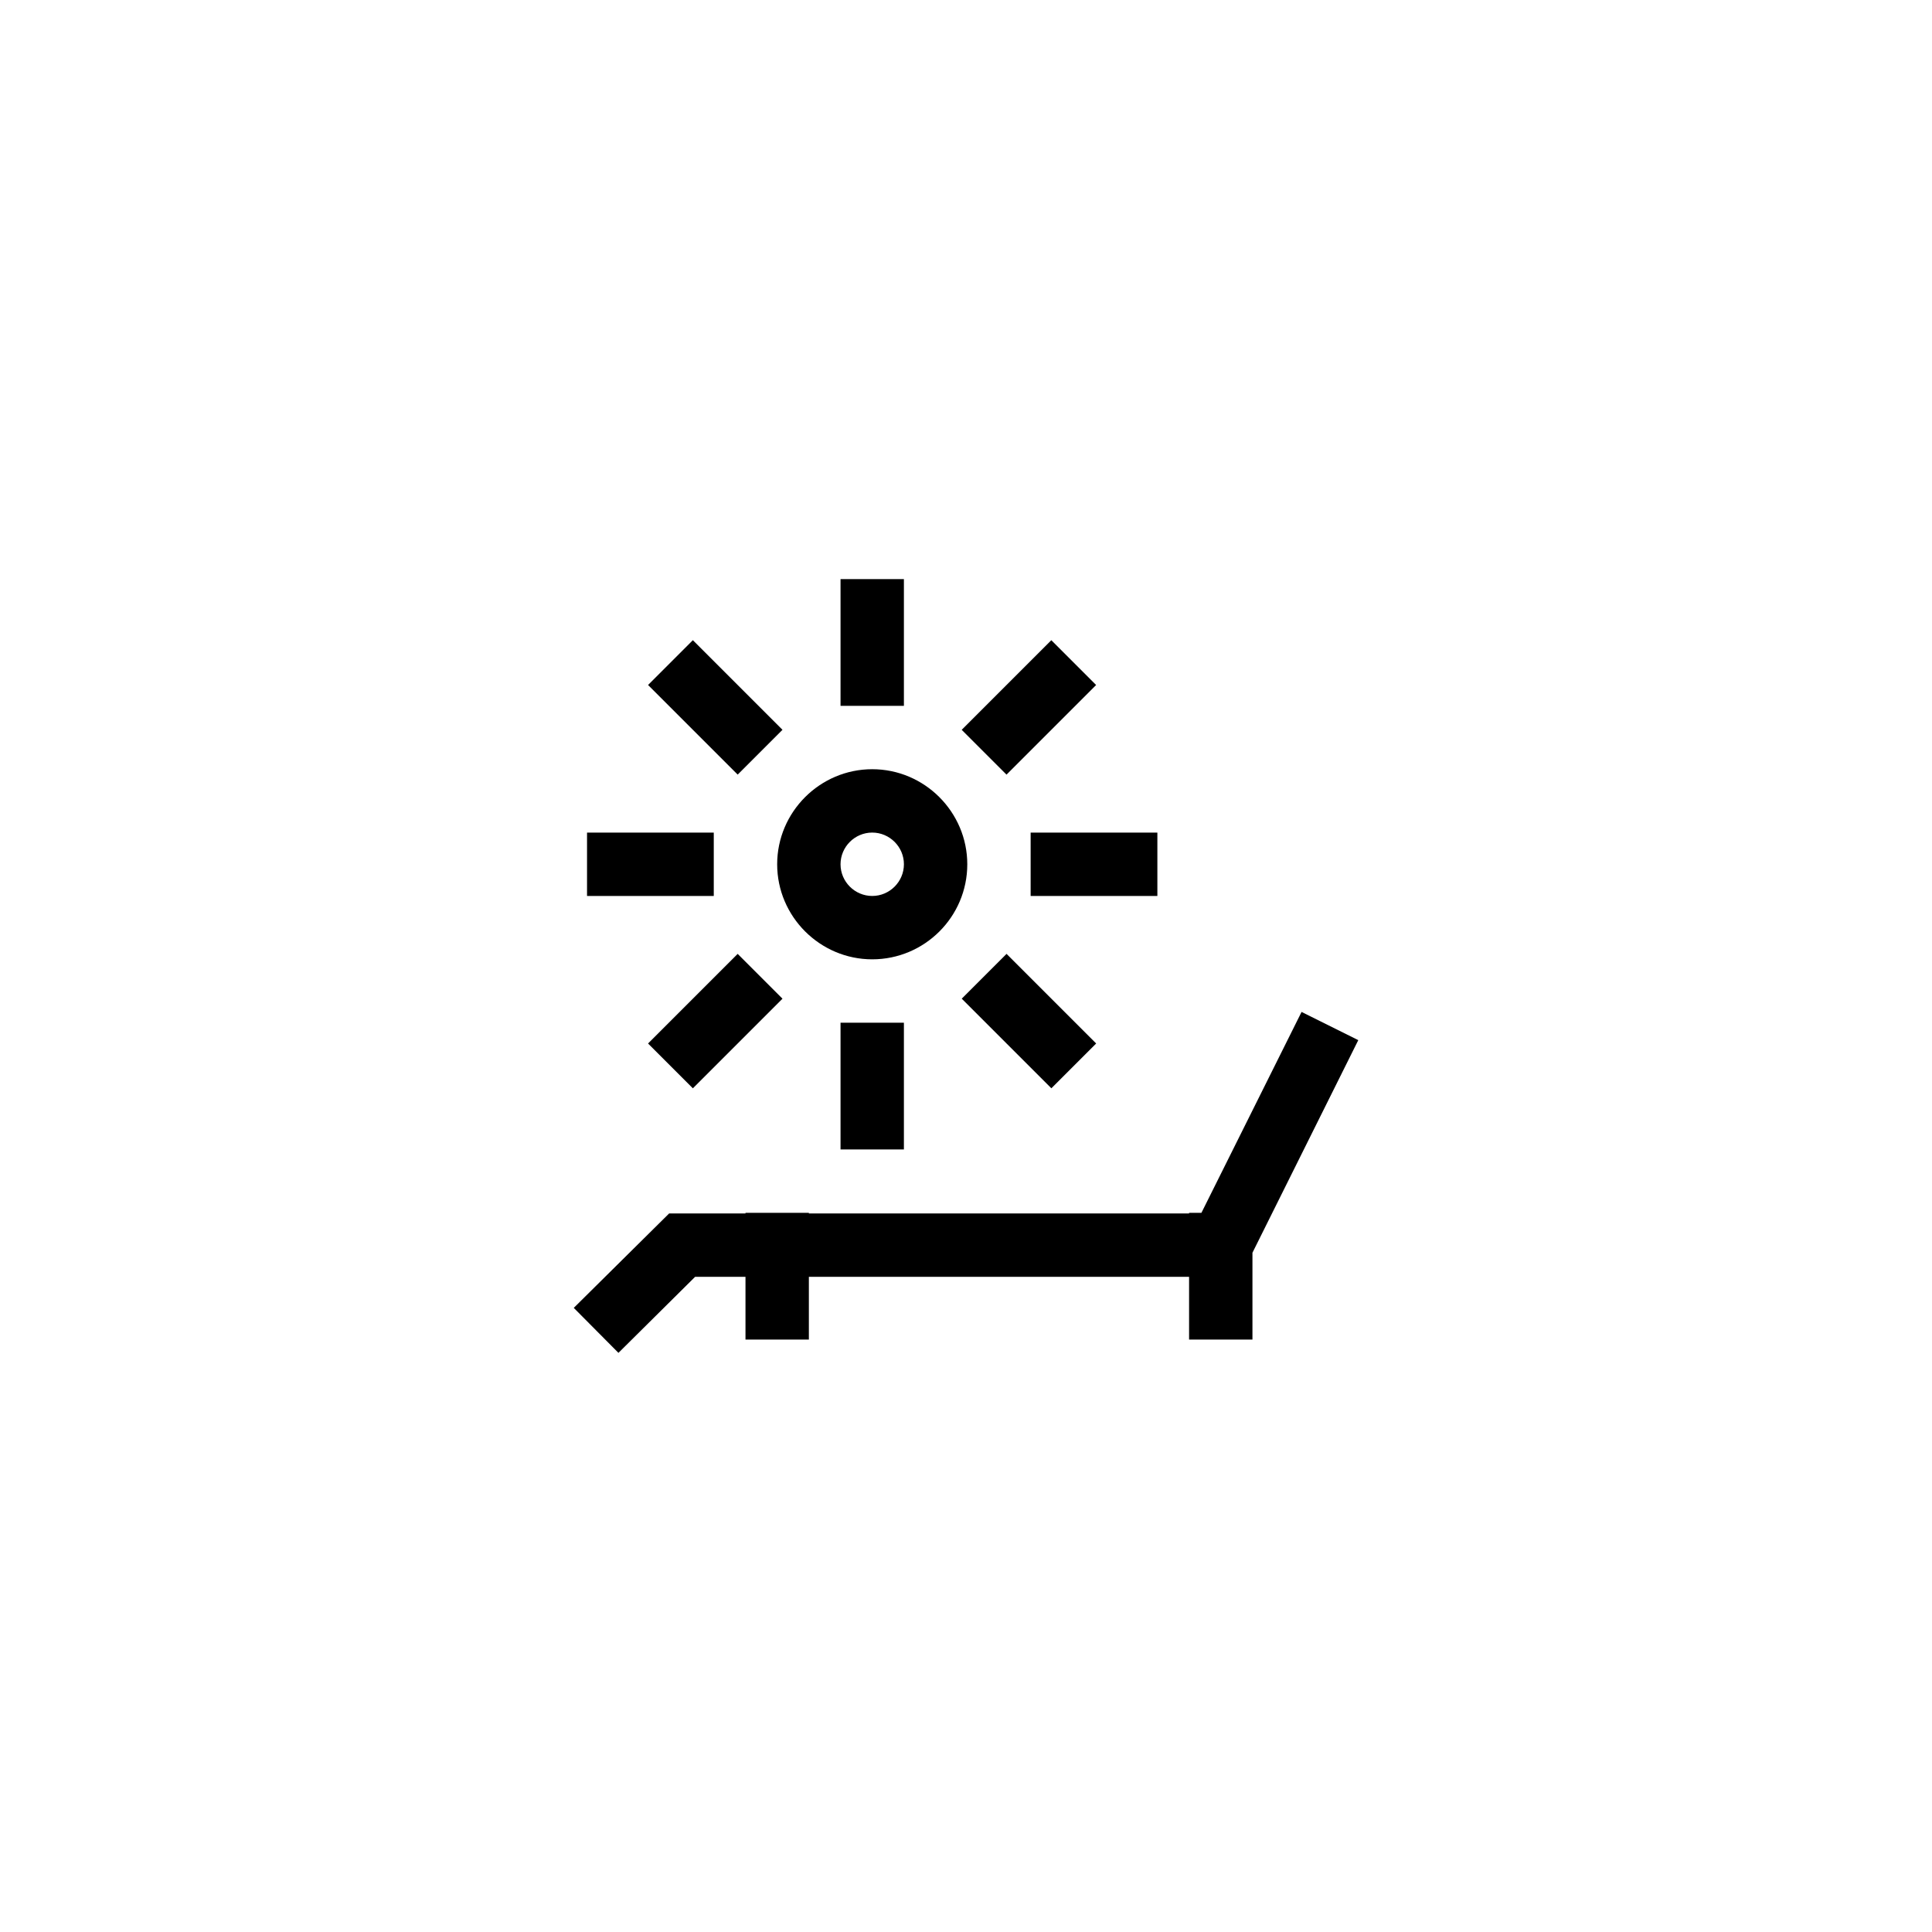 <?xml version="1.0" encoding="UTF-8"?>
<!-- Uploaded to: ICON Repo, www.iconrepo.com, Generator: ICON Repo Mixer Tools -->
<svg fill="#000000" width="800px" height="800px" version="1.1" viewBox="144 144 512 512" xmlns="http://www.w3.org/2000/svg">
 <g>
  <path d="m462.39 465.41h-3.273v0.168h-100.76v-0.168h-16.797v0.168h-20.234l-25.273 25.023 11.84 11.922 20.32-20.152h13.348v16.625h16.797v-16.625h100.76v16.625h16.793v-23.008l28.047-56.34-15.031-7.473z"/>
  <path d="m366.75 297.47h16.793v33.586h-16.793z"/>
  <path d="m366.75 415.03h16.793v33.586h-16.793z"/>
  <path d="m315.74 325.53 11.875-11.875 23.75 23.75-11.875 11.875z"/>
  <path d="m398.87 408.66 11.875-11.875 23.75 23.75-11.875 11.875z"/>
  <path d="m299.57 364.65h33.586v16.793h-33.586z"/>
  <path d="m417.13 364.65h33.586v16.793h-33.586z"/>
  <path d="m315.74 420.54 23.75-23.75 11.875 11.875-23.75 23.75z"/>
  <path d="m398.86 337.41 23.75-23.75 11.875 11.875-23.75 23.75z"/>
  <path d="m400.34 373.04c0-13.855-11.336-25.191-25.191-25.191s-25.191 11.336-25.191 25.191 11.336 25.191 25.191 25.191 25.191-11.25 25.191-25.191zm-25.191 8.398c-4.617 0-8.398-3.777-8.398-8.398 0-4.617 3.777-8.398 8.398-8.398 4.617 0 8.398 3.777 8.398 8.398-0.004 4.621-3.781 8.398-8.398 8.398z"/>
 </g>
</svg>